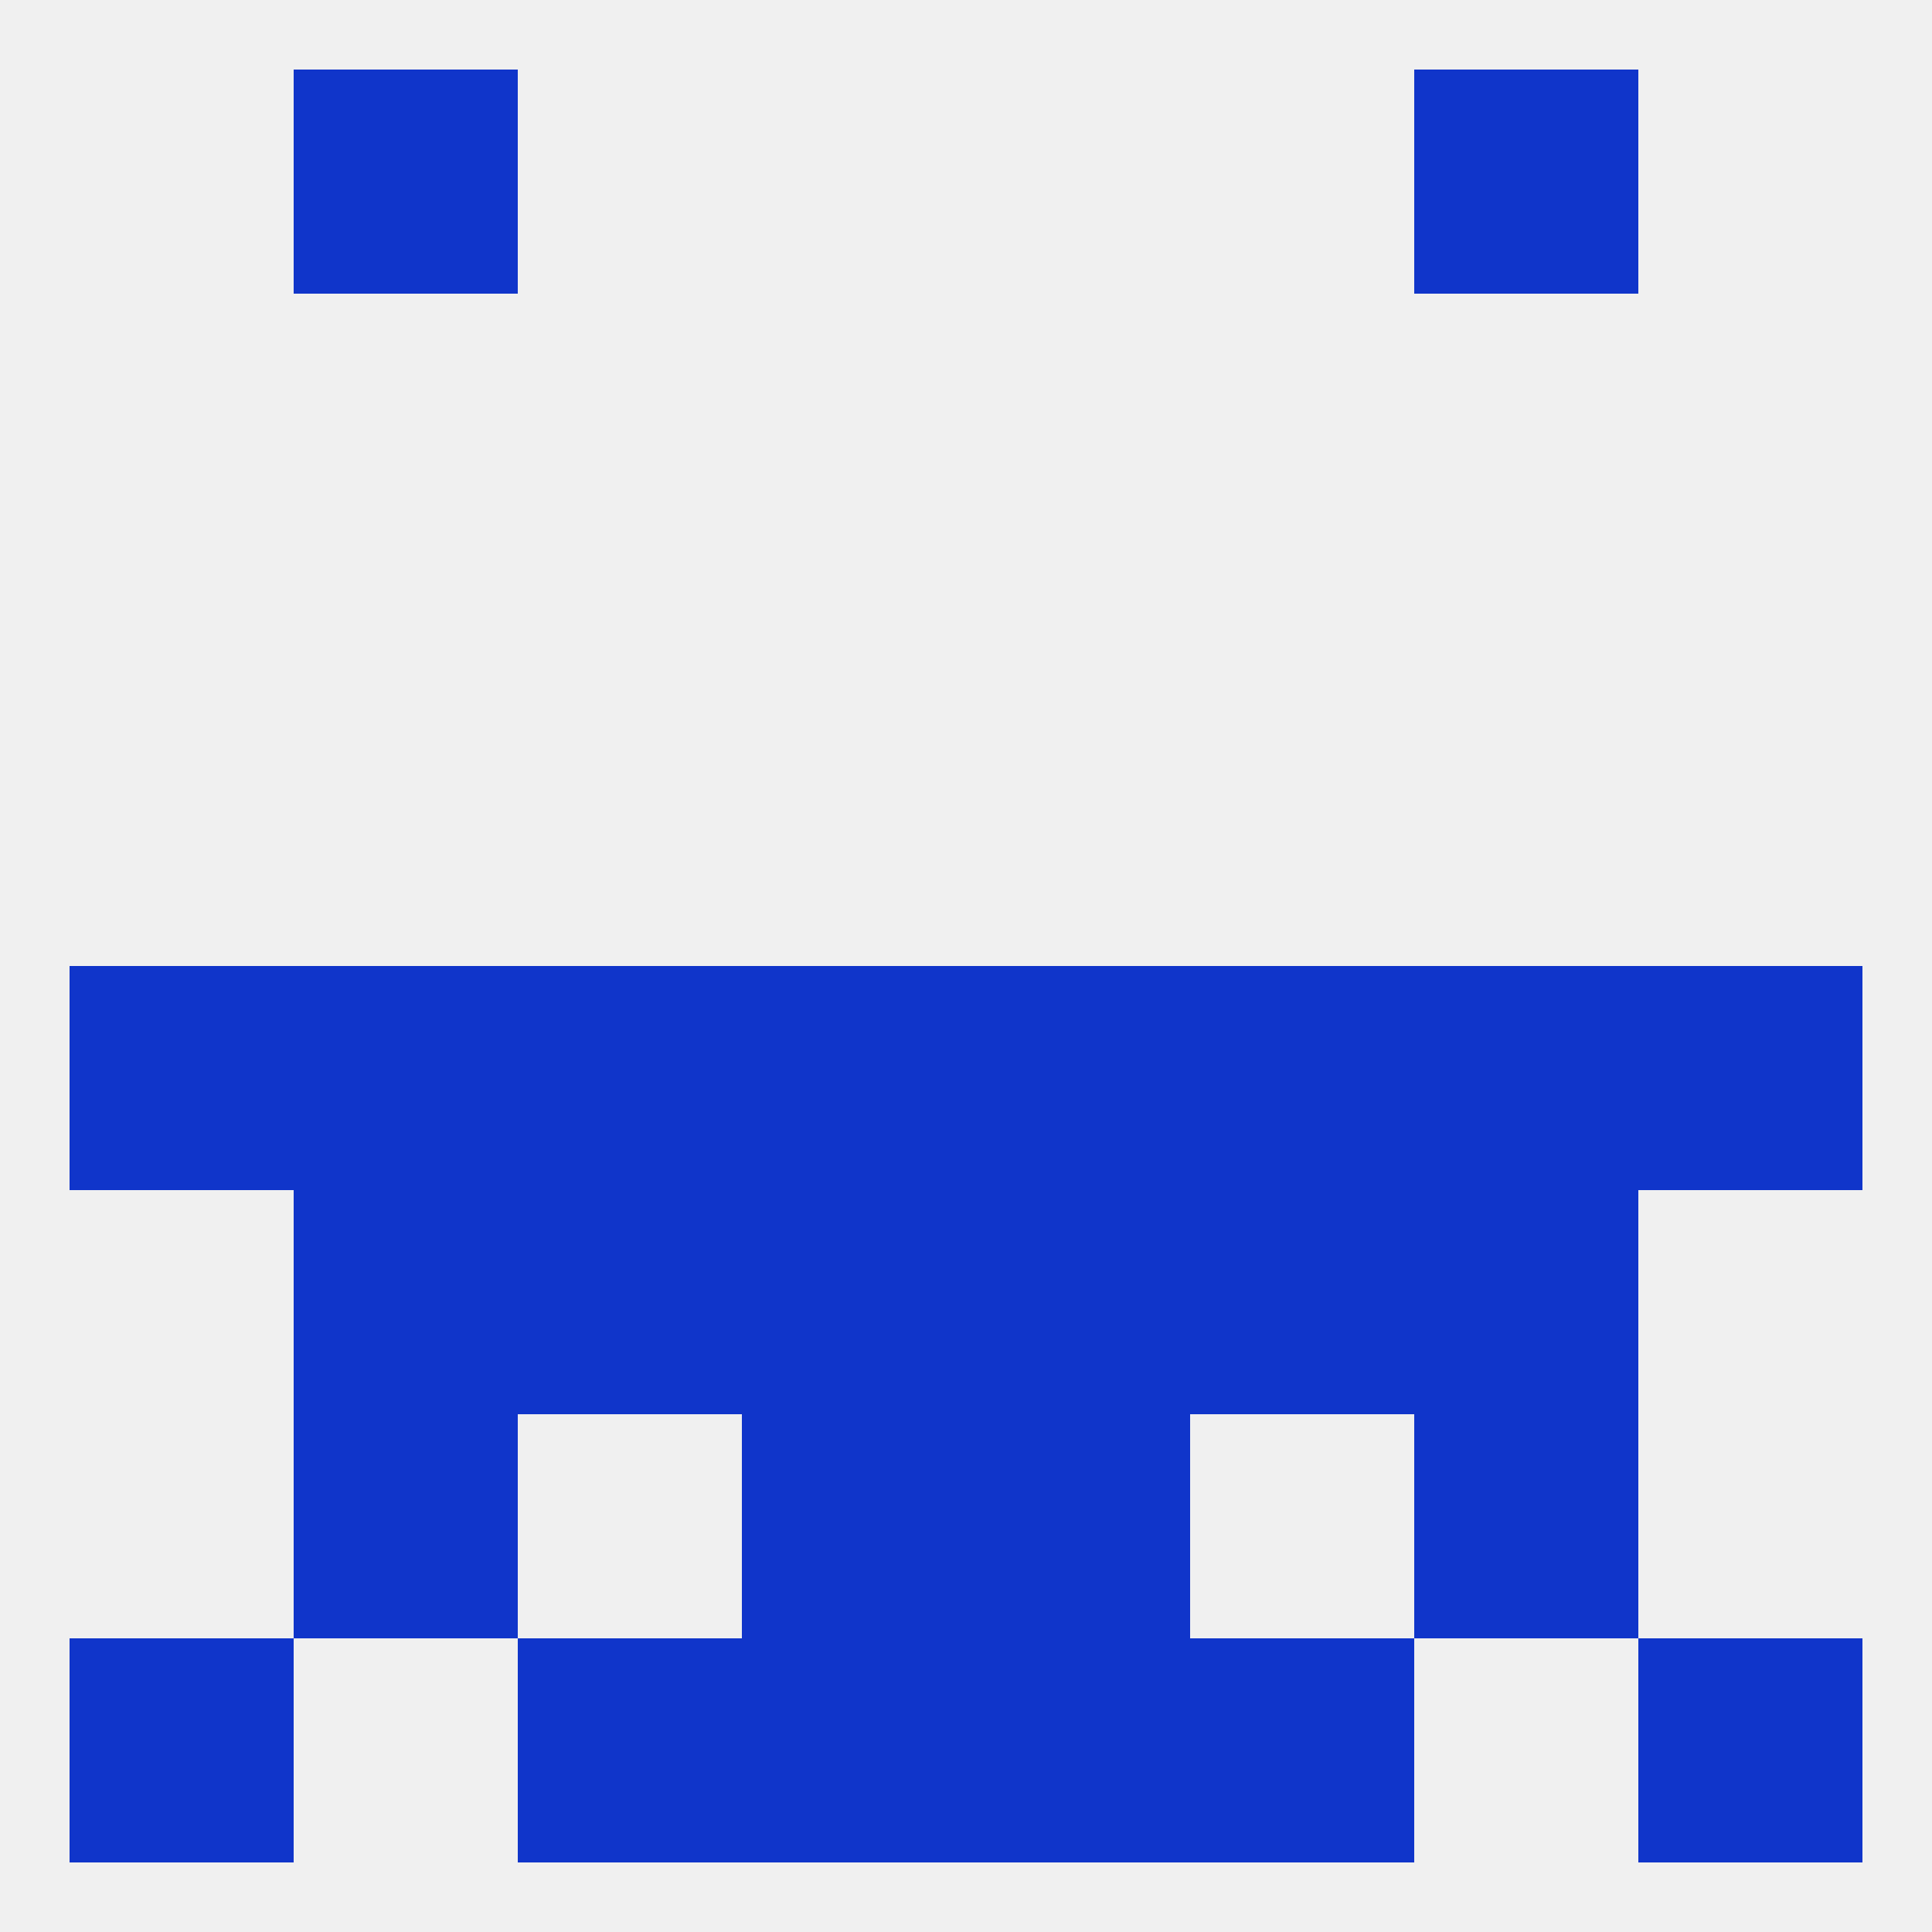 
<!--   <?xml version="1.0"?> -->
<svg version="1.1" baseprofile="full" xmlns="http://www.w3.org/2000/svg" xmlns:xlink="http://www.w3.org/1999/xlink" xmlns:ev="http://www.w3.org/2001/xml-events" width="250" height="250" viewBox="0 0 250 250" >
	<rect width="100%" height="100%" fill="rgba(240,240,240,255)"/>

	<rect x="183" y="183" width="29" height="29" fill="rgba(16,53,202,255)"/>
	<rect x="96" y="183" width="29" height="29" fill="rgba(16,53,202,255)"/>
	<rect x="125" y="183" width="29" height="29" fill="rgba(16,53,202,255)"/>
	<rect x="38" y="183" width="29" height="29" fill="rgba(16,53,202,255)"/>
	<rect x="9" y="212" width="29" height="29" fill="rgba(16,53,202,255)"/>
	<rect x="212" y="212" width="29" height="29" fill="rgba(16,53,202,255)"/>
	<rect x="67" y="212" width="29" height="29" fill="rgba(16,53,202,255)"/>
	<rect x="154" y="212" width="29" height="29" fill="rgba(16,53,202,255)"/>
	<rect x="96" y="212" width="29" height="29" fill="rgba(16,53,202,255)"/>
	<rect x="125" y="212" width="29" height="29" fill="rgba(16,53,202,255)"/>
	<rect x="38" y="9" width="29" height="29" fill="rgba(16,53,202,255)"/>
	<rect x="183" y="9" width="29" height="29" fill="rgba(16,53,202,255)"/>
	<rect x="212" y="125" width="29" height="29" fill="rgba(16,53,202,255)"/>
	<rect x="38" y="125" width="29" height="29" fill="rgba(16,53,202,255)"/>
	<rect x="183" y="125" width="29" height="29" fill="rgba(16,53,202,255)"/>
	<rect x="154" y="125" width="29" height="29" fill="rgba(16,53,202,255)"/>
	<rect x="125" y="125" width="29" height="29" fill="rgba(16,53,202,255)"/>
	<rect x="9" y="125" width="29" height="29" fill="rgba(16,53,202,255)"/>
	<rect x="67" y="125" width="29" height="29" fill="rgba(16,53,202,255)"/>
	<rect x="96" y="125" width="29" height="29" fill="rgba(16,53,202,255)"/>
	<rect x="67" y="154" width="29" height="29" fill="rgba(16,53,202,255)"/>
	<rect x="154" y="154" width="29" height="29" fill="rgba(16,53,202,255)"/>
	<rect x="96" y="154" width="29" height="29" fill="rgba(16,53,202,255)"/>
	<rect x="125" y="154" width="29" height="29" fill="rgba(16,53,202,255)"/>
	<rect x="38" y="154" width="29" height="29" fill="rgba(16,53,202,255)"/>
	<rect x="183" y="154" width="29" height="29" fill="rgba(16,53,202,255)"/>
</svg>